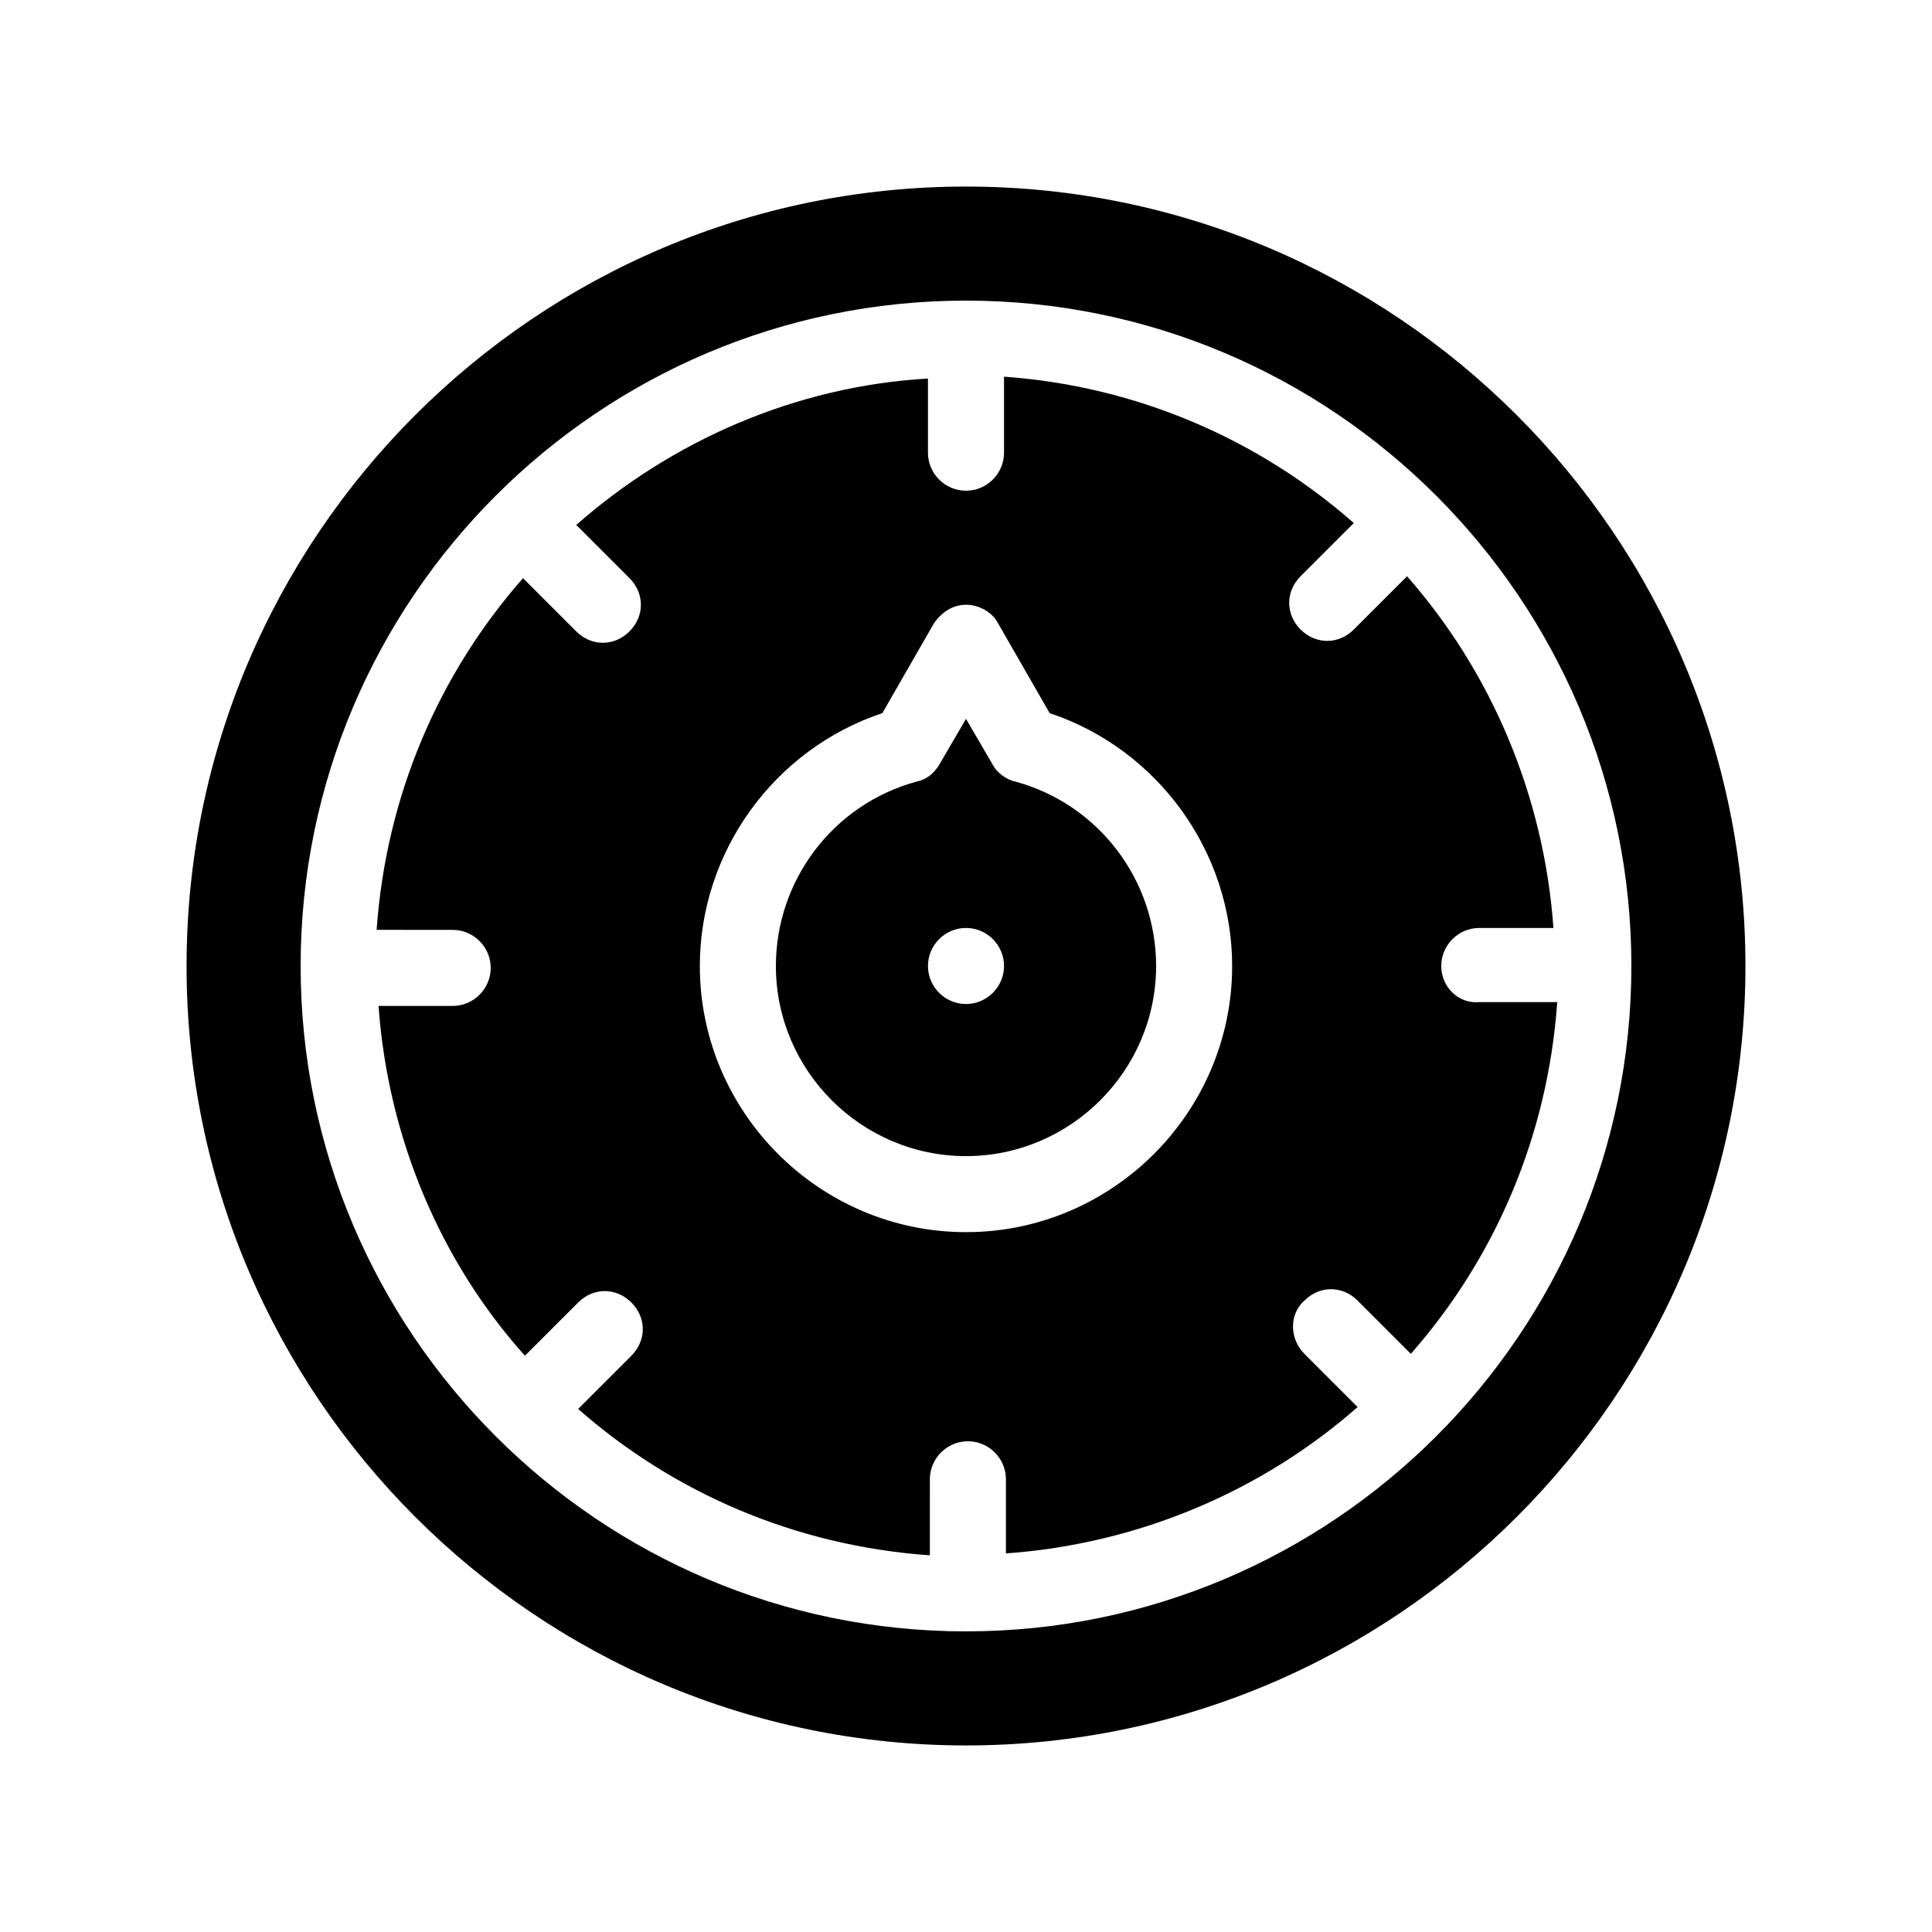 <?xml version="1.0" encoding="UTF-8"?>
<!-- Uploaded to: SVG Repo, www.svgrepo.com, Generator: SVG Repo Mixer Tools -->
<svg fill="#000000" width="800px" height="800px" version="1.1" viewBox="144 144 512 512" xmlns="http://www.w3.org/2000/svg">
 <path d="m400 193.44c-113.86 0-206.56 92.699-206.56 206.56 0 113.86 92.699 206.56 206.56 206.56 113.86 0 206.56-92.699 206.56-206.56-0.004-113.86-92.703-206.56-206.56-206.56zm0 382.89c-97.234 0-176.33-79.098-176.33-176.33s79.098-176.33 176.33-176.33 176.33 79.098 176.33 176.33-79.098 176.33-176.33 176.33zm125.95-176.33c0-5.543 4.535-10.078 10.078-10.078h19.648c-2.519-35.266-16.625-68.016-38.793-93.203l-14.105 14.105c-2.016 2.016-4.535 3.023-7.055 3.023-2.519 0-5.039-1.008-7.055-3.023-4.031-4.031-4.031-10.078 0-14.105l14.105-14.105c-25.191-22.168-57.434-36.273-92.699-38.793v20.148c0 5.543-4.535 10.078-10.078 10.078-5.543 0-10.078-4.535-10.078-10.078v-19.648c-35.266 2.016-68.016 16.625-93.203 38.793l14.105 14.105c4.031 4.031 4.031 10.078 0 14.105-2.016 2.016-4.535 3.023-7.055 3.023s-5.039-1.008-7.055-3.023l-14.105-14.105c-22.168 25.191-36.273 57.434-38.793 93.203l20.156 0.004c5.543 0 10.078 4.535 10.078 10.078 0 5.543-4.535 10.078-10.078 10.078h-19.648c2.519 35.266 16.625 68.016 38.793 92.699l14.105-14.105c4.031-4.031 10.078-4.031 14.105 0 4.031 4.031 4.031 10.078 0 14.105l-14.105 14.105c25.191 22.168 57.434 36.273 93.203 38.793l0.004-20.152c0-5.543 4.535-10.078 10.078-10.078 5.543 0 10.078 4.535 10.078 10.078v19.648c35.266-2.519 68.016-16.625 93.203-38.793l-14.105-14.105c-4.031-4.031-4.031-10.578 0-14.105 4.031-4.031 10.078-4.031 14.105 0l14.105 14.105c22.168-25.191 36.273-57.434 38.793-93.203l-20.656-0.004c-5.543 0.504-10.078-4.031-10.078-9.57zm-125.95 70.531c-38.793 0-70.535-31.738-70.535-70.535 0-30.23 19.648-57.434 48.367-67.008l13.602-23.68c2.016-3.023 5.039-5.039 8.566-5.039s7.055 2.016 8.566 5.039l13.602 23.68c28.715 9.574 48.363 36.781 48.363 67.012 0 38.793-31.738 70.531-70.531 70.531zm13.098-119.4c-2.519-0.504-5.039-2.519-6.047-4.535l-7.051-12.09-7.055 12.09c-1.512 2.519-3.527 4.031-6.047 4.535-22.168 6.047-37.281 26.199-37.281 48.871 0 27.711 22.672 50.383 50.383 50.383s50.383-22.672 50.383-50.383c-0.004-22.672-15.117-42.824-37.285-48.871zm-13.098 58.945c-5.543 0-10.078-4.535-10.078-10.078 0-5.543 4.535-10.078 10.078-10.078s10.078 4.535 10.078 10.078c-0.004 5.543-4.539 10.078-10.078 10.078z"/>
</svg>